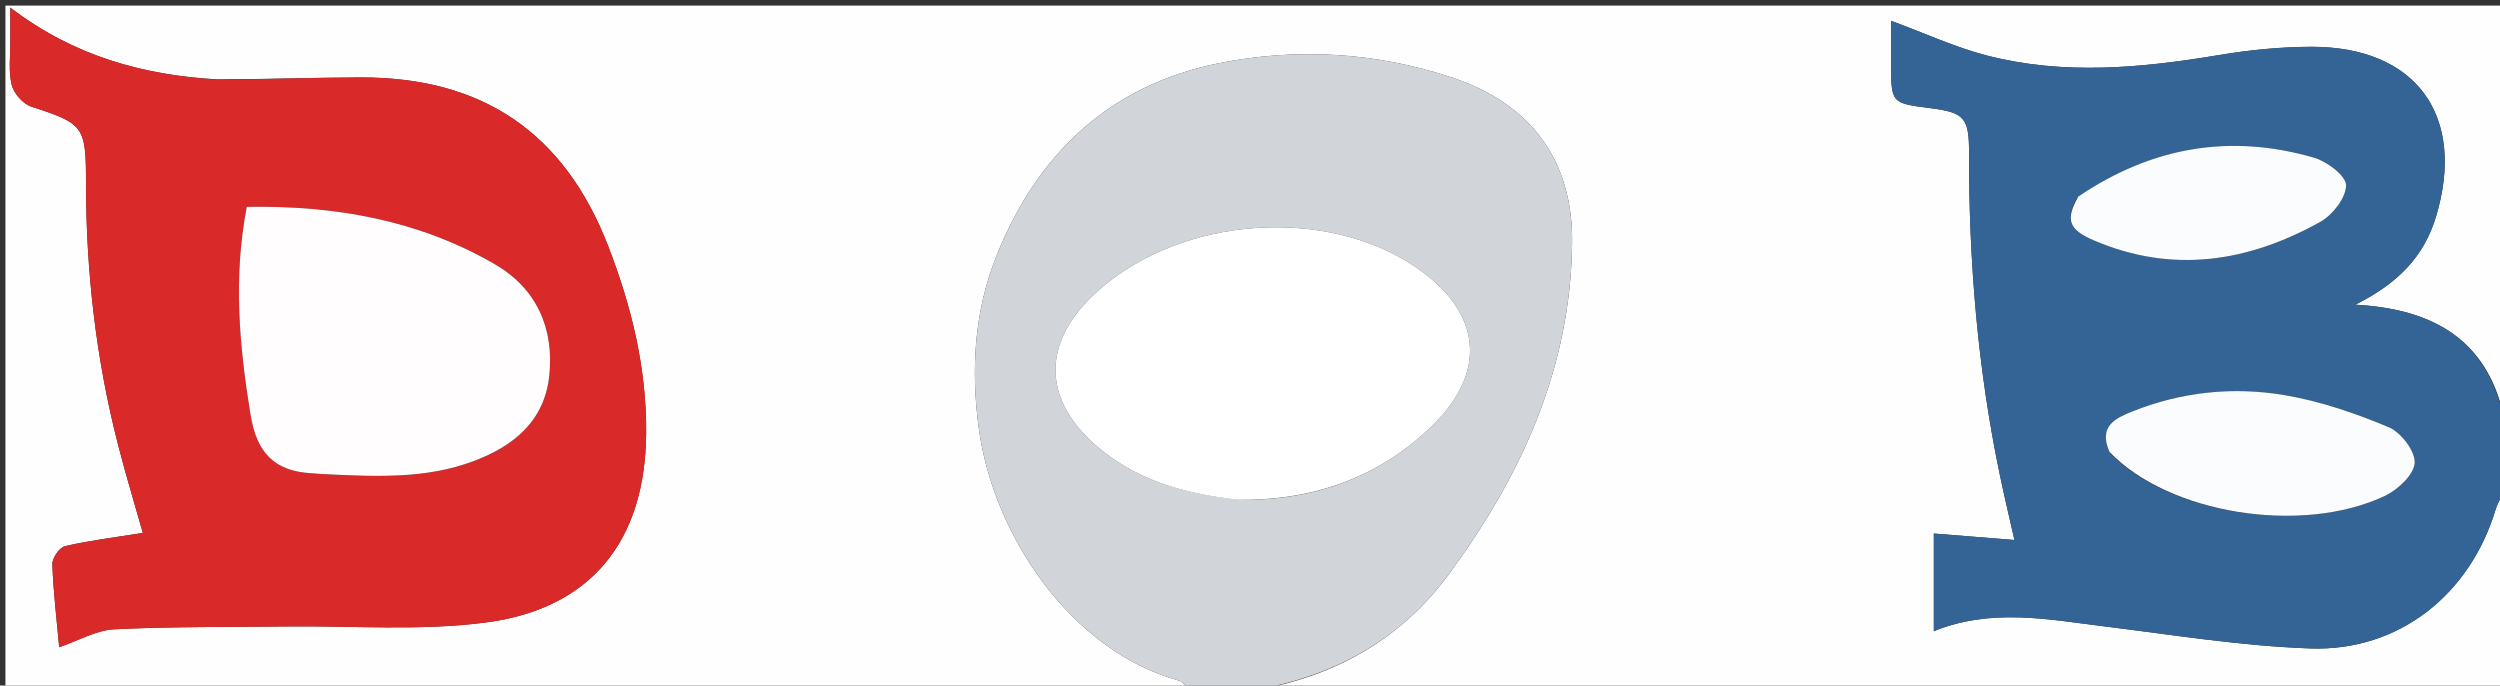 <svg version="1.1" id="Layer_1" xmlns="http://www.w3.org/2000/svg" xmlns:xlink="http://www.w3.org/1999/xlink" x="0px" y="0px"
	 width="100%" viewBox="0 0 485 133" enable-background="new 0 0 485 133" xml:space="preserve">
<rect x="0" y="0" width="485" height="133" fill="#333333" stroke="none"/>
<path fill="#FEFEFE" opacity="1" stroke="none" 
	d="
M486,95 
	C486,107.98 486,120.959 486,134 
	C405.646,134 325.292,134 244.706,133.706 
	C259.542,130.857 271.951,123.771 281.058,111.416 
	C295.145,92.306 304.704,71.409 304.991,47.173 
	C305.18,31.156 297.022,20.131 281.685,15.04 
	C266.845,10.113 251.536,9.228 236.423,12.27 
	C215.245,16.532 201.089,29.966 193.238,49.838 
	C189.028,60.496 188.324,71.633 189.886,83.116 
	C192.725,103.975 207.832,126.264 228.674,132.029 
	C229.563,132.275 230.23,133.325 231,134 
	C154.369,134 77.739,134 1.054,134 
	C1.054,89.724 1.054,45.447 1.054,1.086 
	C162.667,1.086 324.333,1.086 486,1.093 
	C486,27.421 486,53.742 485.673,80.352 
	C482.302,66.09 472.36,59.954 456.93,59.108 
	C465.347,54.919 470.295,49.647 472.594,42.011 
	C478.473,22.481 468.745,9.032 448.397,9.078 
	C442.441,9.091 436.425,9.689 430.546,10.671 
	C415.494,13.186 400.438,14.632 385.466,10.771 
	C379.302,9.181 373.432,6.453 366.877,4.04 
	C366.877,7.016 366.877,9.654 366.877,12.291 
	C366.878,20.017 366.878,20.017 374.562,20.994 
	C381.068,21.82 382.01,22.882 381.993,29.59 
	C381.943,50.62 383.659,71.481 387.96,92.092 
	C388.885,96.527 389.94,100.935 390.8,104.758 
	C385.375,104.323 380.375,103.922 375.16,103.503 
	C375.16,110.414 375.16,116.245 375.16,122.448 
	C386.302,117.948 397.161,120.144 408.054,121.493 
	C421.41,123.146 434.772,125.327 448.184,125.798 
	C465.387,126.403 479.186,115.335 484.158,98.828 
	C484.561,97.489 485.376,96.273 486,95 
M42.114,15.385 
	C27.807,14.577 14.408,10.945 1.997,1.475 
	C1.997,4.426 1.986,6.204 2,7.982 
	C2.021,10.81 1.608,13.749 2.257,16.427 
	C2.659,18.086 4.428,20.14 6.026,20.663 
	C16.229,24.001 16.687,24.434 16.683,35.355 
	C16.678,52.559 18.607,69.533 22.882,86.207 
	C24.456,92.349 26.31,98.418 27.715,103.385 
	C22.436,104.231 17.469,104.836 12.618,105.951 
	C11.542,106.199 10.114,108.269 10.155,109.454 
	C10.342,114.837 10.997,120.204 11.482,125.562 
	C15.279,124.266 18.66,122.258 22.132,122.085 
	C33.218,121.534 44.339,121.666 55.446,121.529 
	C68.387,121.37 81.489,122.433 94.233,120.765 
	C114.863,118.065 125.194,104.754 125.355,84.073 
	C125.454,71.374 122.49,59.339 117.954,47.657 
	C109.431,25.7 93.534,14.951 69.938,15.023 
	C60.964,15.05 51.991,15.37 42.114,15.385 
z"/>
<path fill="#346495" opacity="1" stroke="none" 
	d="
M486,94.535 
	C485.376,96.273 484.561,97.489 484.158,98.828 
	C479.186,115.335 465.387,126.403 448.184,125.798 
	C434.772,125.327 421.41,123.146 408.054,121.493 
	C397.161,120.144 386.302,117.948 375.16,122.448 
	C375.16,116.245 375.16,110.414 375.16,103.503 
	C380.375,103.922 385.375,104.323 390.8,104.758 
	C389.94,100.935 388.885,96.527 387.96,92.092 
	C383.659,71.481 381.943,50.62 381.993,29.59 
	C382.01,22.882 381.068,21.82 374.562,20.994 
	C366.878,20.017 366.878,20.017 366.877,12.291 
	C366.877,9.654 366.877,7.016 366.877,4.04 
	C373.432,6.453 379.302,9.181 385.466,10.771 
	C400.438,14.632 415.494,13.186 430.546,10.671 
	C436.425,9.689 442.441,9.091 448.397,9.078 
	C468.745,9.032 478.473,22.481 472.594,42.011 
	C470.295,49.647 465.347,54.919 456.93,59.108 
	C472.36,59.954 482.302,66.09 485.673,80.821 
	C486,85.357 486,89.714 486,94.535 
M409.438,87.994 
	C420.74,99.675 446.431,103.836 462.622,96.227 
	C465.147,95.04 468.303,92.111 468.446,89.818 
	C468.588,87.54 465.79,83.867 463.417,82.876 
	C456.911,80.16 450.072,77.807 443.14,76.646 
	C433.227,74.985 423.254,76.009 413.792,79.777 
	C410.557,81.066 406.984,82.585 409.438,87.994 
M402.924,38.406 
	C400.686,42.613 401.225,44.499 406.226,46.642 
	C421.459,53.169 436.168,50.841 450.173,43.02 
	C452.548,41.693 455.131,38.36 455.138,35.946 
	C455.144,34.121 451.473,31.336 448.965,30.606 
	C432.731,25.882 417.486,28.451 402.924,38.406 
z"/>
<path fill="#D1D5DA" opacity="1" stroke="none" 
	d="
M231.333,134 
	C230.23,133.325 229.563,132.275 228.674,132.029 
	C207.832,126.264 192.725,103.975 189.886,83.116 
	C188.324,71.633 189.028,60.496 193.238,49.838 
	C201.089,29.966 215.245,16.532 236.423,12.27 
	C251.536,9.228 266.845,10.113 281.685,15.04 
	C297.022,20.131 305.18,31.156 304.991,47.173 
	C304.704,71.409 295.145,92.306 281.058,111.416 
	C271.951,123.771 259.542,130.857 244.237,133.706 
	C241.3,134 238.6,134 235.311,133.761 
	C234.148,133.682 233.574,133.841 233,134 
	C232.556,134 232.111,134 231.333,134 
M240.699,96.97 
	C254.784,97.113 267.227,92.685 277.463,82.978 
	C288.728,72.295 287.543,60.585 274.682,51.844 
	C257.242,39.991 229.498,41.958 213.253,56.199 
	C201.555,66.455 201.969,78.287 214.346,87.843 
	C221.845,93.632 230.607,95.871 240.699,96.97 
z"/>
<path fill="#FEFEFE" opacity="1" stroke="none" 
	d="
M233.333,134 
	C233.574,133.841 234.148,133.682 234.861,133.761 
	C234.556,134 234.111,134 233.333,134 
z"/>
<path fill="#DA2929" opacity="1" stroke="none" 
	d="
M42.566,15.471 
	C51.991,15.37 60.964,15.05 69.938,15.023 
	C93.534,14.951 109.431,25.7 117.954,47.657 
	C122.49,59.339 125.454,71.374 125.355,84.073 
	C125.194,104.754 114.863,118.065 94.233,120.765 
	C81.489,122.433 68.387,121.37 55.446,121.529 
	C44.339,121.666 33.218,121.534 22.132,122.085 
	C18.66,122.258 15.279,124.266 11.482,125.562 
	C10.997,120.204 10.342,114.837 10.155,109.454 
	C10.114,108.269 11.542,106.199 12.618,105.951 
	C17.469,104.836 22.436,104.231 27.715,103.385 
	C26.31,98.418 24.456,92.349 22.882,86.207 
	C18.607,69.533 16.678,52.559 16.683,35.355 
	C16.687,24.434 16.229,24.001 6.026,20.663 
	C4.428,20.14 2.659,18.086 2.257,16.427 
	C1.608,13.749 2.021,10.81 2,7.982 
	C1.986,6.204 1.997,4.426 1.997,1.475 
	C14.408,10.945 27.807,14.577 42.566,15.471 
M62.838,91.981 
	C72.65,92.46 82.48,92.998 91.924,89.437 
	C99.718,86.498 105.651,81.644 106.566,72.821 
	C107.526,63.572 104.003,55.892 95.967,51.243 
	C81.225,42.715 65.032,39.83 47.878,40.132 
	C45.21,53.904 46.427,67.153 48.616,80.529 
	C49.814,87.848 53.264,91.421 60.431,91.806 
	C60.93,91.833 61.426,91.886 62.838,91.981 
z"/>
<path fill="#FBFCFD" opacity="1" stroke="none" 
	d="
M409.257,87.687 
	C406.984,82.585 410.557,81.066 413.792,79.777 
	C423.254,76.009 433.227,74.985 443.14,76.646 
	C450.072,77.807 456.911,80.16 463.417,82.876 
	C465.79,83.867 468.588,87.54 468.446,89.818 
	C468.303,92.111 465.147,95.04 462.622,96.227 
	C446.431,103.836 420.74,99.675 409.257,87.687 
z"/>
<path fill="#FBFCFD" opacity="1" stroke="none" 
	d="
M403.177,38.152 
	C417.486,28.451 432.731,25.882 448.965,30.606 
	C451.473,31.336 455.144,34.121 455.138,35.946 
	C455.131,38.36 452.548,41.693 450.173,43.02 
	C436.168,50.841 421.459,53.169 406.226,46.642 
	C401.225,44.499 400.686,42.613 403.177,38.152 
z"/>
<path fill="#FFFFFF" opacity="1" stroke="none" 
	d="
M240.242,96.967 
	C230.607,95.871 221.845,93.632 214.346,87.843 
	C201.969,78.287 201.555,66.455 213.253,56.199 
	C229.498,41.958 257.242,39.991 274.682,51.844 
	C287.543,60.585 288.728,72.295 277.463,82.978 
	C267.227,92.685 254.784,97.113 240.242,96.967 
z"/>
<path fill="#FFFDFD" opacity="1" stroke="none" 
	d="
M62.381,91.954 
	C61.426,91.886 60.93,91.833 60.431,91.806 
	C53.264,91.421 49.814,87.848 48.616,80.529 
	C46.427,67.153 45.21,53.904 47.878,40.132 
	C65.032,39.83 81.225,42.715 95.967,51.243 
	C104.003,55.892 107.526,63.572 106.566,72.821 
	C105.651,81.644 99.718,86.498 91.924,89.437 
	C82.48,92.998 72.65,92.46 62.381,91.954 
z"/>
</svg>